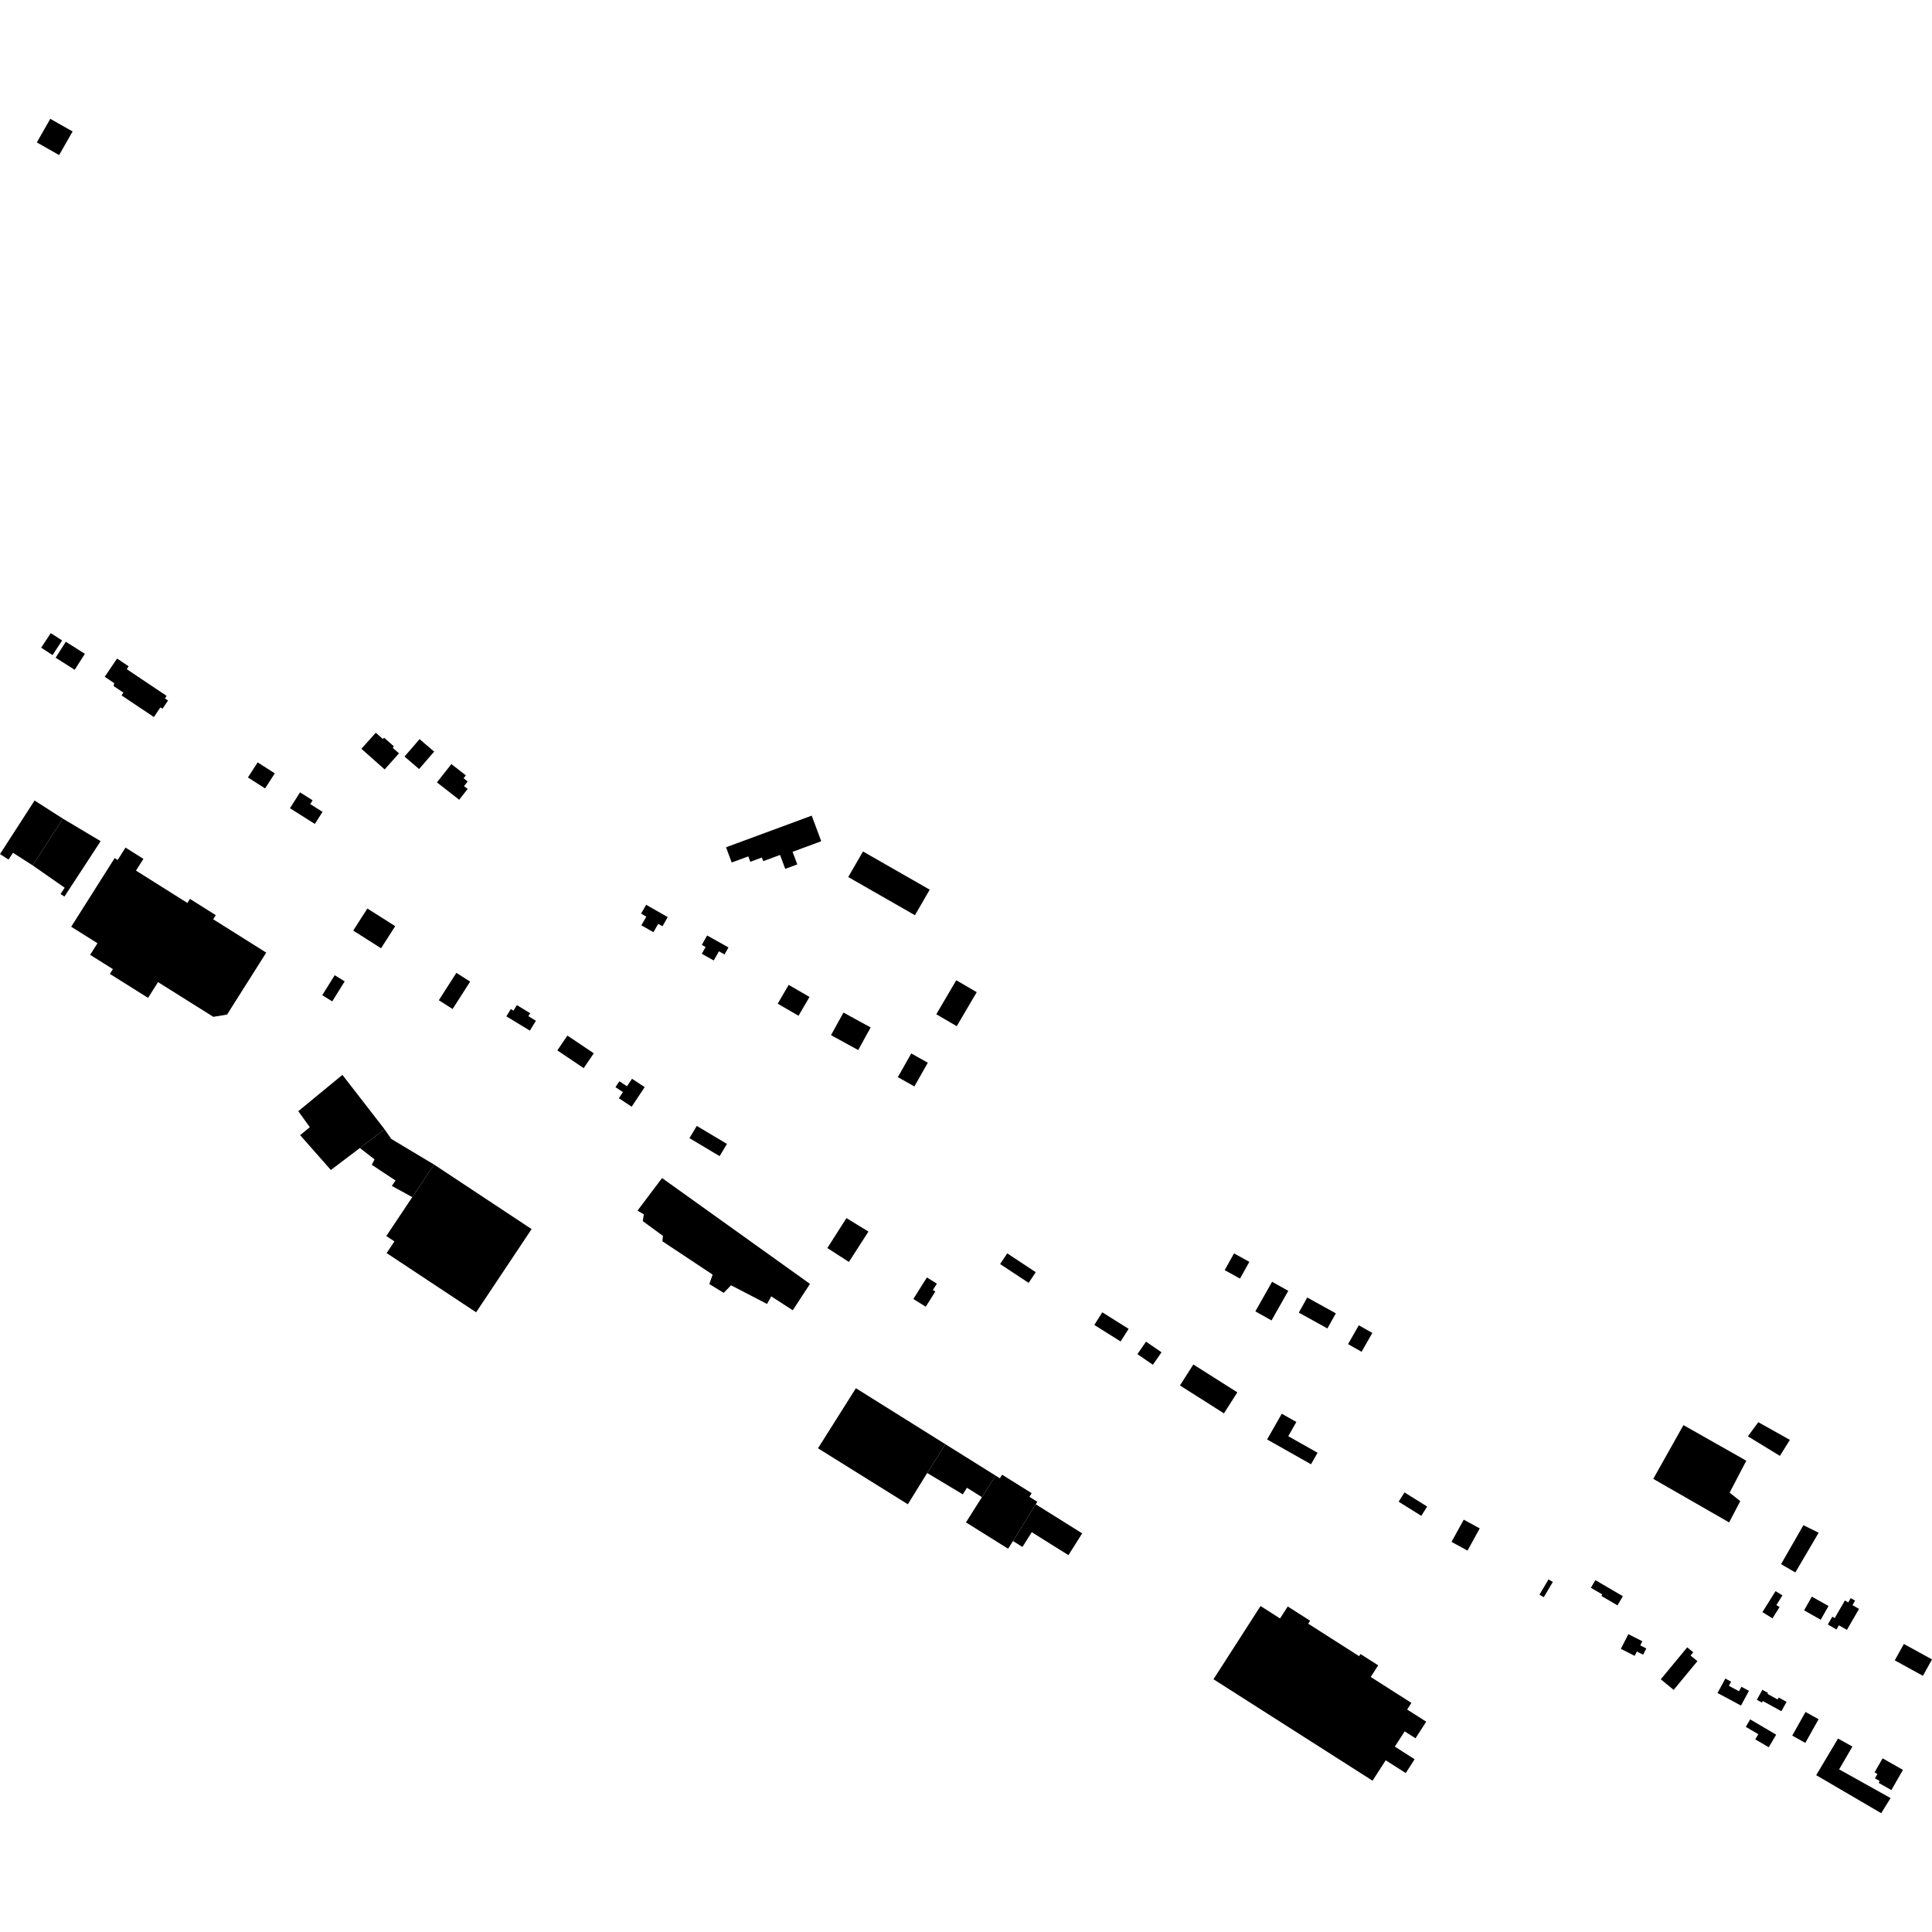 <?xml version="1.0" encoding="utf-8" standalone="no"?>
<!DOCTYPE svg PUBLIC "-//W3C//DTD SVG 1.1//EN"
  "http://www.w3.org/Graphics/SVG/1.1/DTD/svg11.dtd">
<!-- Created with matplotlib (https://matplotlib.org/) -->
<svg height="288pt" version="1.1" viewBox="0 0 288 288" width="288pt" xmlns="http://www.w3.org/2000/svg" xmlns:xlink="http://www.w3.org/1999/xlink">
 <defs>
  <style type="text/css">
*{stroke-linecap:butt;stroke-linejoin:round;}
  </style>
 </defs>
 <g id="figure_1">
  <g id="patch_1">
   <path d="M 0 288 
L 288 288 
L 288 0 
L 0 0 
z
" style="fill:none;opacity:0;"/>
  </g>
  <g id="axes_1">
   <g id="PatchCollection_1">
    <path clip-path="url(#p4d51acc3c9)" d="M 9.375 122.034 
L 4.875 129.005 
L 1.931 127.12 
L 1.276 128.136 
L 0 127.318 
L 5.154 119.333 
L 9.375 122.034 
"/>
    <path clip-path="url(#p4d51acc3c9)" d="M 18.709 126.35 
L 21.38 128.031 
L 20.27 129.778 
L 27.934 134.602 
L 28.317 133.999 
L 32.168 136.422 
L 31.781 137.032 
L 39.686 142.008 
L 33.848 151.241 
L 31.8 151.577 
L 23.557 146.403 
L 22.07 148.751 
L 16.378 145.178 
L 16.829 144.465 
L 13.438 142.335 
L 14.531 140.608 
L 10.614 138.146 
L 17.093 127.916 
L 17.537 128.195 
L 18.709 126.35 
"/>
    <path clip-path="url(#p4d51acc3c9)" d="M 15.005 125.39 
L 9.606 133.647 
L 9.025 133.271 
L 9.641 132.331 
L 4.875 129.005 
L 9.375 122.034 
L 15.005 125.39 
"/>
    <path clip-path="url(#p4d51acc3c9)" d="M 83.082 156.581 
L 87.011 159.226 
L 88.512 157.014 
L 84.582 154.37 
L 83.082 156.581 
"/>
    <path clip-path="url(#p4d51acc3c9)" d="M 94.159 164.975 
L 96.104 162.06 
L 94.214 160.81 
L 93.466 161.933 
L 92.331 161.184 
L 91.746 162.062 
L 92.859 162.798 
L 92.25 163.712 
L 94.159 164.975 
"/>
    <path clip-path="url(#p4d51acc3c9)" d="M 70.973 195.622 
L 79.246 183.219 
L 64.699 173.595 
L 61.456 178.455 
L 57.588 184.256 
L 58.796 185.054 
L 57.635 186.796 
L 70.973 195.622 
"/>
    <path clip-path="url(#p4d51acc3c9)" d="M 49.322 174.408 
L 53.65 171.132 
L 57.331 168.346 
L 51.042 160.231 
L 44.464 165.643 
L 46.183 168.027 
L 44.743 169.216 
L 49.322 174.408 
"/>
    <path clip-path="url(#p4d51acc3c9)" d="M 58.409 176.778 
L 61.456 178.455 
L 64.699 173.595 
L 58.322 169.775 
L 57.331 168.346 
L 53.65 171.132 
L 55.837 172.831 
L 55.418 173.633 
L 58.964 175.979 
L 58.409 176.778 
"/>
    <path clip-path="url(#p4d51acc3c9)" d="M 49.892 145.373 
L 51.381 146.292 
L 49.526 149.274 
L 48.038 148.356 
L 49.892 145.373 
"/>
    <path clip-path="url(#p4d51acc3c9)" d="M 52.655 138.723 
L 56.804 141.356 
L 58.911 138.062 
L 54.763 135.429 
L 52.655 138.723 
"/>
    <path clip-path="url(#p4d51acc3c9)" d="M 65.414 149.104 
L 67.469 150.411 
L 70.086 146.328 
L 68.031 145.021 
L 65.414 149.104 
"/>
    <path clip-path="url(#p4d51acc3c9)" d="M 75.483 151.504 
L 78.987 153.634 
L 79.888 152.165 
L 78.761 151.48 
L 79.033 151.035 
L 77.048 149.827 
L 76.542 150.654 
L 76.15 150.415 
L 75.483 151.504 
"/>
    <path clip-path="url(#p4d51acc3c9)" d="M 180.891 250.322 
L 204.605 265.445 
L 205.068 264.726 
L 206.563 262.401 
L 209.553 264.308 
L 210.877 262.249 
L 207.927 260.367 
L 209.39 258.092 
L 211.009 259.124 
L 212.602 256.649 
L 209.761 254.837 
L 210.396 253.848 
L 204.331 249.981 
L 205.444 248.249 
L 202.803 246.564 
L 202.6 246.881 
L 195.014 242.043 
L 195.298 241.6 
L 191.962 239.474 
L 190.812 241.26 
L 187.908 239.408 
L 181.601 249.218 
L 180.891 250.322 
"/>
    <path clip-path="url(#p4d51acc3c9)" d="M 146.371 223.176 
L 143.997 226.94 
L 150.278 230.868 
L 151.003 229.719 
L 154.396 224.244 
L 154.634 223.867 
L 153.449 223.126 
L 153.791 222.587 
L 149.387 219.832 
L 149.048 220.368 
L 148.407 219.966 
L 146.371 223.176 
"/>
    <path clip-path="url(#p4d51acc3c9)" d="M 98.693 175.611 
L 120.744 191.388 
L 118.178 195.318 
L 114.967 193.246 
L 114.34 194.379 
L 108.978 191.598 
L 107.879 192.725 
L 105.736 191.411 
L 106.232 190.005 
L 98.742 185.036 
L 98.823 184.23 
L 95.817 182.026 
L 95.969 181.019 
L 95.031 180.465 
L 98.693 175.611 
"/>
    <path clip-path="url(#p4d51acc3c9)" d="M 102.774 169.66 
L 107.272 172.342 
L 108.366 170.521 
L 103.869 167.839 
L 102.774 169.66 
"/>
    <path clip-path="url(#p4d51acc3c9)" d="M 126.544 188.116 
L 129.457 183.586 
L 126.177 181.58 
L 123.333 186.044 
L 126.544 188.116 
"/>
    <path clip-path="url(#p4d51acc3c9)" d="M 281.826 268.034 
L 274.158 263.757 
L 276.136 260.356 
L 273.992 259.164 
L 270.737 264.621 
L 280.426 270.287 
L 281.826 268.034 
"/>
    <path clip-path="url(#p4d51acc3c9)" d="M 283.668 263.836 
L 282.062 262.923 
L 280.636 262.113 
L 279.44 264.199 
L 279.869 264.443 
L 279.496 265.091 
L 280.203 265.493 
L 280.045 265.768 
L 281.943 266.846 
L 283.668 263.836 
"/>
    <path clip-path="url(#p4d51acc3c9)" d="M 271.094 256.283 
L 269.116 259.808 
L 267.167 258.724 
L 269.146 255.2 
L 271.094 256.283 
"/>
    <path clip-path="url(#p4d51acc3c9)" d="M 266.32 253.691 
L 265.547 255.087 
L 262.781 253.569 
L 262.651 253.802 
L 261.888 253.384 
L 262.711 251.899 
L 263.555 252.362 
L 263.475 252.508 
L 264.99 253.341 
L 265.152 253.05 
L 266.32 253.691 
"/>
    <path clip-path="url(#p4d51acc3c9)" d="M 264.772 258.583 
L 260.899 256.31 
L 260.244 257.419 
L 260.948 257.833 
L 262.111 258.516 
L 261.656 259.284 
L 263.661 260.46 
L 264.772 258.583 
"/>
    <path clip-path="url(#p4d51acc3c9)" d="M 259.525 254.247 
L 260.714 252.047 
L 259.592 251.445 
L 259.232 252.111 
L 257.719 251.3 
L 258.053 250.683 
L 257.193 250.222 
L 256.031 252.373 
L 259.525 254.247 
"/>
    <path clip-path="url(#p4d51acc3c9)" d="M 249.491 251.907 
L 253.031 247.626 
L 252.01 246.789 
L 252.411 246.305 
L 251.511 245.566 
L 247.57 250.331 
L 249.491 251.907 
"/>
    <path clip-path="url(#p4d51acc3c9)" d="M 191.071 210.742 
L 188.886 214.578 
L 195.431 218.274 
L 196.407 216.56 
L 192.038 214.092 
L 193.246 211.972 
L 191.071 210.742 
"/>
    <path clip-path="url(#p4d51acc3c9)" d="M 208.495 223.858 
L 211.87 225.963 
L 212.74 224.578 
L 209.367 222.473 
L 208.495 223.858 
"/>
    <path clip-path="url(#p4d51acc3c9)" d="M 218.198 226.534 
L 220.581 227.836 
L 218.758 231.145 
L 216.376 229.845 
L 218.198 226.534 
"/>
    <path clip-path="url(#p4d51acc3c9)" d="M 229.484 237.712 
L 230.835 235.438 
L 231.477 235.818 
L 230.126 238.09 
L 229.484 237.712 
"/>
    <path clip-path="url(#p4d51acc3c9)" d="M 126.445 130.739 
L 128.644 126.928 
L 138.589 132.62 
L 136.39 136.431 
L 126.445 130.739 
"/>
    <path clip-path="url(#p4d51acc3c9)" d="M 136.15 193.638 
L 138.171 190.428 
L 139.657 191.356 
L 139.063 192.299 
L 139.426 192.526 
L 137.999 194.792 
L 136.15 193.638 
"/>
    <path clip-path="url(#p4d51acc3c9)" d="M 163.125 197.509 
L 164.317 195.626 
L 168.242 198.087 
L 167.989 198.487 
L 167.051 199.97 
L 163.125 197.509 
"/>
    <path clip-path="url(#p4d51acc3c9)" d="M 264.681 237.188 
L 265.704 237.825 
L 264.8 239.267 
L 265.275 239.562 
L 264.22 241.245 
L 262.721 240.314 
L 264.681 237.188 
"/>
    <path clip-path="url(#p4d51acc3c9)" d="M 237.151 236.689 
L 237.821 235.55 
L 241.916 237.943 
L 241.112 239.308 
L 238.714 237.907 
L 238.849 237.68 
L 237.151 236.689 
"/>
    <path clip-path="url(#p4d51acc3c9)" d="M 56.017 109.223 
L 53.872 111.62 
L 57.337 114.696 
L 59.477 112.304 
L 58.54 111.473 
L 58.724 111.267 
L 57.253 109.962 
L 57.074 110.162 
L 56.017 109.223 
"/>
    <path clip-path="url(#p4d51acc3c9)" d="M 7.496 17.713 
L 10.822 19.597 
L 8.815 23.114 
L 5.489 21.23 
L 7.496 17.713 
"/>
    <path clip-path="url(#p4d51acc3c9)" d="M 242.736 243.602 
L 241.616 245.791 
L 243.674 246.836 
L 244.005 246.189 
L 244.934 246.662 
L 245.41 245.729 
L 244.506 245.27 
L 244.82 244.659 
L 242.736 243.602 
"/>
    <path clip-path="url(#p4d51acc3c9)" d="M 250.949 212.441 
L 260.318 217.745 
L 257.833 222.502 
L 259.418 223.771 
L 257.761 226.943 
L 246.448 220.453 
L 250.949 212.441 
"/>
    <path clip-path="url(#p4d51acc3c9)" d="M 260.555 214.108 
L 262.105 212.004 
L 266.816 214.641 
L 265.325 217.026 
L 260.555 214.108 
"/>
    <path clip-path="url(#p4d51acc3c9)" d="M 268.831 227.359 
L 271.108 228.48 
L 267.628 234.402 
L 265.5 233.165 
L 268.831 227.359 
"/>
    <path clip-path="url(#p4d51acc3c9)" d="M 270.09 238.011 
L 272.572 239.407 
L 271.413 241.45 
L 268.932 240.053 
L 270.09 238.011 
"/>
    <path clip-path="url(#p4d51acc3c9)" d="M 275.884 238.233 
L 276.534 238.606 
L 276.145 239.276 
L 277.122 239.837 
L 275.312 242.965 
L 274.119 242.28 
L 273.761 242.9 
L 272.472 242.159 
L 273.146 240.995 
L 273.5 241.199 
L 275.017 238.577 
L 275.517 238.865 
L 275.884 238.233 
"/>
    <path clip-path="url(#p4d51acc3c9)" d="M 283.804 245.063 
L 288 247.366 
L 286.646 249.811 
L 282.45 247.506 
L 283.804 245.063 
"/>
    <path clip-path="url(#p4d51acc3c9)" d="M 202.554 197.558 
L 204.57 198.7 
L 202.97 201.506 
L 200.952 200.365 
L 202.554 197.558 
"/>
    <path clip-path="url(#p4d51acc3c9)" d="M 194.867 193.418 
L 199.13 195.778 
L 197.873 198.03 
L 193.611 195.669 
L 194.867 193.418 
"/>
    <path clip-path="url(#p4d51acc3c9)" d="M 189.628 191.073 
L 192.04 192.425 
L 189.545 196.836 
L 187.134 195.484 
L 189.628 191.073 
"/>
    <path clip-path="url(#p4d51acc3c9)" d="M 183.956 186.839 
L 186.236 188.103 
L 184.842 190.598 
L 182.561 189.335 
L 183.956 186.839 
"/>
    <path clip-path="url(#p4d51acc3c9)" d="M 177.889 203.401 
L 184.449 207.555 
L 182.451 210.685 
L 175.891 206.529 
L 177.889 203.401 
"/>
    <path clip-path="url(#p4d51acc3c9)" d="M 170.837 200.001 
L 173.145 201.584 
L 171.861 203.443 
L 169.553 201.861 
L 170.837 200.001 
"/>
    <path clip-path="url(#p4d51acc3c9)" d="M 140.932 215.29 
L 127.587 206.94 
L 121.937 215.895 
L 135.331 224.241 
L 138.212 219.576 
L 140.932 215.29 
"/>
    <path clip-path="url(#p4d51acc3c9)" d="M 138.212 219.576 
L 143.524 222.757 
L 144.141 221.779 
L 146.371 223.176 
L 148.407 219.966 
L 140.932 215.29 
L 138.212 219.576 
"/>
    <path clip-path="url(#p4d51acc3c9)" d="M 151.003 229.719 
L 152.414 230.603 
L 153.803 228.401 
L 159.271 231.823 
L 161.32 228.576 
L 154.396 224.244 
L 151.003 229.719 
"/>
    <path clip-path="url(#p4d51acc3c9)" d="M 117.568 146.815 
L 120.671 148.614 
L 119.035 151.416 
L 115.932 149.617 
L 117.568 146.815 
"/>
    <path clip-path="url(#p4d51acc3c9)" d="M 125.734 150.941 
L 129.787 153.16 
L 127.929 156.529 
L 123.875 154.309 
L 125.734 150.941 
"/>
    <path clip-path="url(#p4d51acc3c9)" d="M 142.551 146.124 
L 145.6 147.903 
L 142.621 152.971 
L 139.571 151.193 
L 142.551 146.124 
"/>
    <path clip-path="url(#p4d51acc3c9)" d="M 135.842 157.036 
L 138.307 158.421 
L 136.305 161.954 
L 133.84 160.567 
L 135.842 157.036 
"/>
    <path clip-path="url(#p4d51acc3c9)" d="M 105.41 139.451 
L 104.62 140.853 
L 105.185 141.17 
L 104.616 142.181 
L 106.396 143.175 
L 107.167 141.808 
L 108.001 142.274 
L 108.59 141.228 
L 105.41 139.451 
"/>
    <path clip-path="url(#p4d51acc3c9)" d="M 96.323 134.876 
L 95.565 136.193 
L 96.349 136.641 
L 95.606 137.932 
L 97.406 138.959 
L 98.123 137.714 
L 98.755 138.074 
L 99.539 136.712 
L 96.323 134.876 
"/>
    <path clip-path="url(#p4d51acc3c9)" d="M 108.228 126.303 
L 109.074 128.572 
L 111.547 127.659 
L 111.847 128.465 
L 113.573 127.828 
L 113.775 128.372 
L 116.282 127.447 
L 117.053 129.519 
L 118.848 128.856 
L 118.149 126.979 
L 122.421 125.4 
L 121.001 121.586 
L 108.228 126.303 
"/>
    <path clip-path="url(#p4d51acc3c9)" d="M 150.148 186.837 
L 149.086 188.43 
L 153.337 191.237 
L 154.397 189.644 
L 150.148 186.837 
"/>
    <path clip-path="url(#p4d51acc3c9)" d="M 44.725 118.118 
L 43.224 120.482 
L 46.935 122.822 
L 48.08 121.021 
L 46.243 119.862 
L 46.6 119.3 
L 44.725 118.118 
"/>
    <path clip-path="url(#p4d51acc3c9)" d="M 38.408 113.647 
L 36.958 115.892 
L 39.516 117.529 
L 40.965 115.283 
L 38.408 113.647 
"/>
    <path clip-path="url(#p4d51acc3c9)" d="M 15.613 100.885 
L 17.024 101.834 
L 16.937 102.272 
L 18.398 103.249 
L 18.119 103.662 
L 22.942 106.887 
L 23.915 105.443 
L 24.224 105.649 
L 25.051 104.425 
L 24.581 104.112 
L 24.837 103.734 
L 18.893 99.748 
L 19.177 99.327 
L 17.452 98.168 
L 15.613 100.885 
"/>
    <path clip-path="url(#p4d51acc3c9)" d="M 7.568 94.374 
L 6.14 96.548 
L 7.835 97.652 
L 9.262 95.478 
L 7.568 94.374 
"/>
    <path clip-path="url(#p4d51acc3c9)" d="M 9.809 95.666 
L 8.294 98.045 
L 11.136 99.843 
L 12.653 97.464 
L 9.809 95.666 
"/>
    <path clip-path="url(#p4d51acc3c9)" d="M 62.547 110.181 
L 60.303 112.778 
L 62.474 114.638 
L 64.717 112.043 
L 62.547 110.181 
"/>
    <path clip-path="url(#p4d51acc3c9)" d="M 67.286 113.898 
L 65.134 116.631 
L 68.449 119.218 
L 69.714 117.609 
L 69.171 117.186 
L 69.718 116.49 
L 69.105 116.012 
L 69.443 115.582 
L 67.286 113.898 
"/>
   </g>
  </g>
 </g>
 <defs>
  <clipPath id="p4d51acc3c9">
   <rect height="252.574" width="288" x="0" y="17.713"/>
  </clipPath>
 </defs>
</svg>
